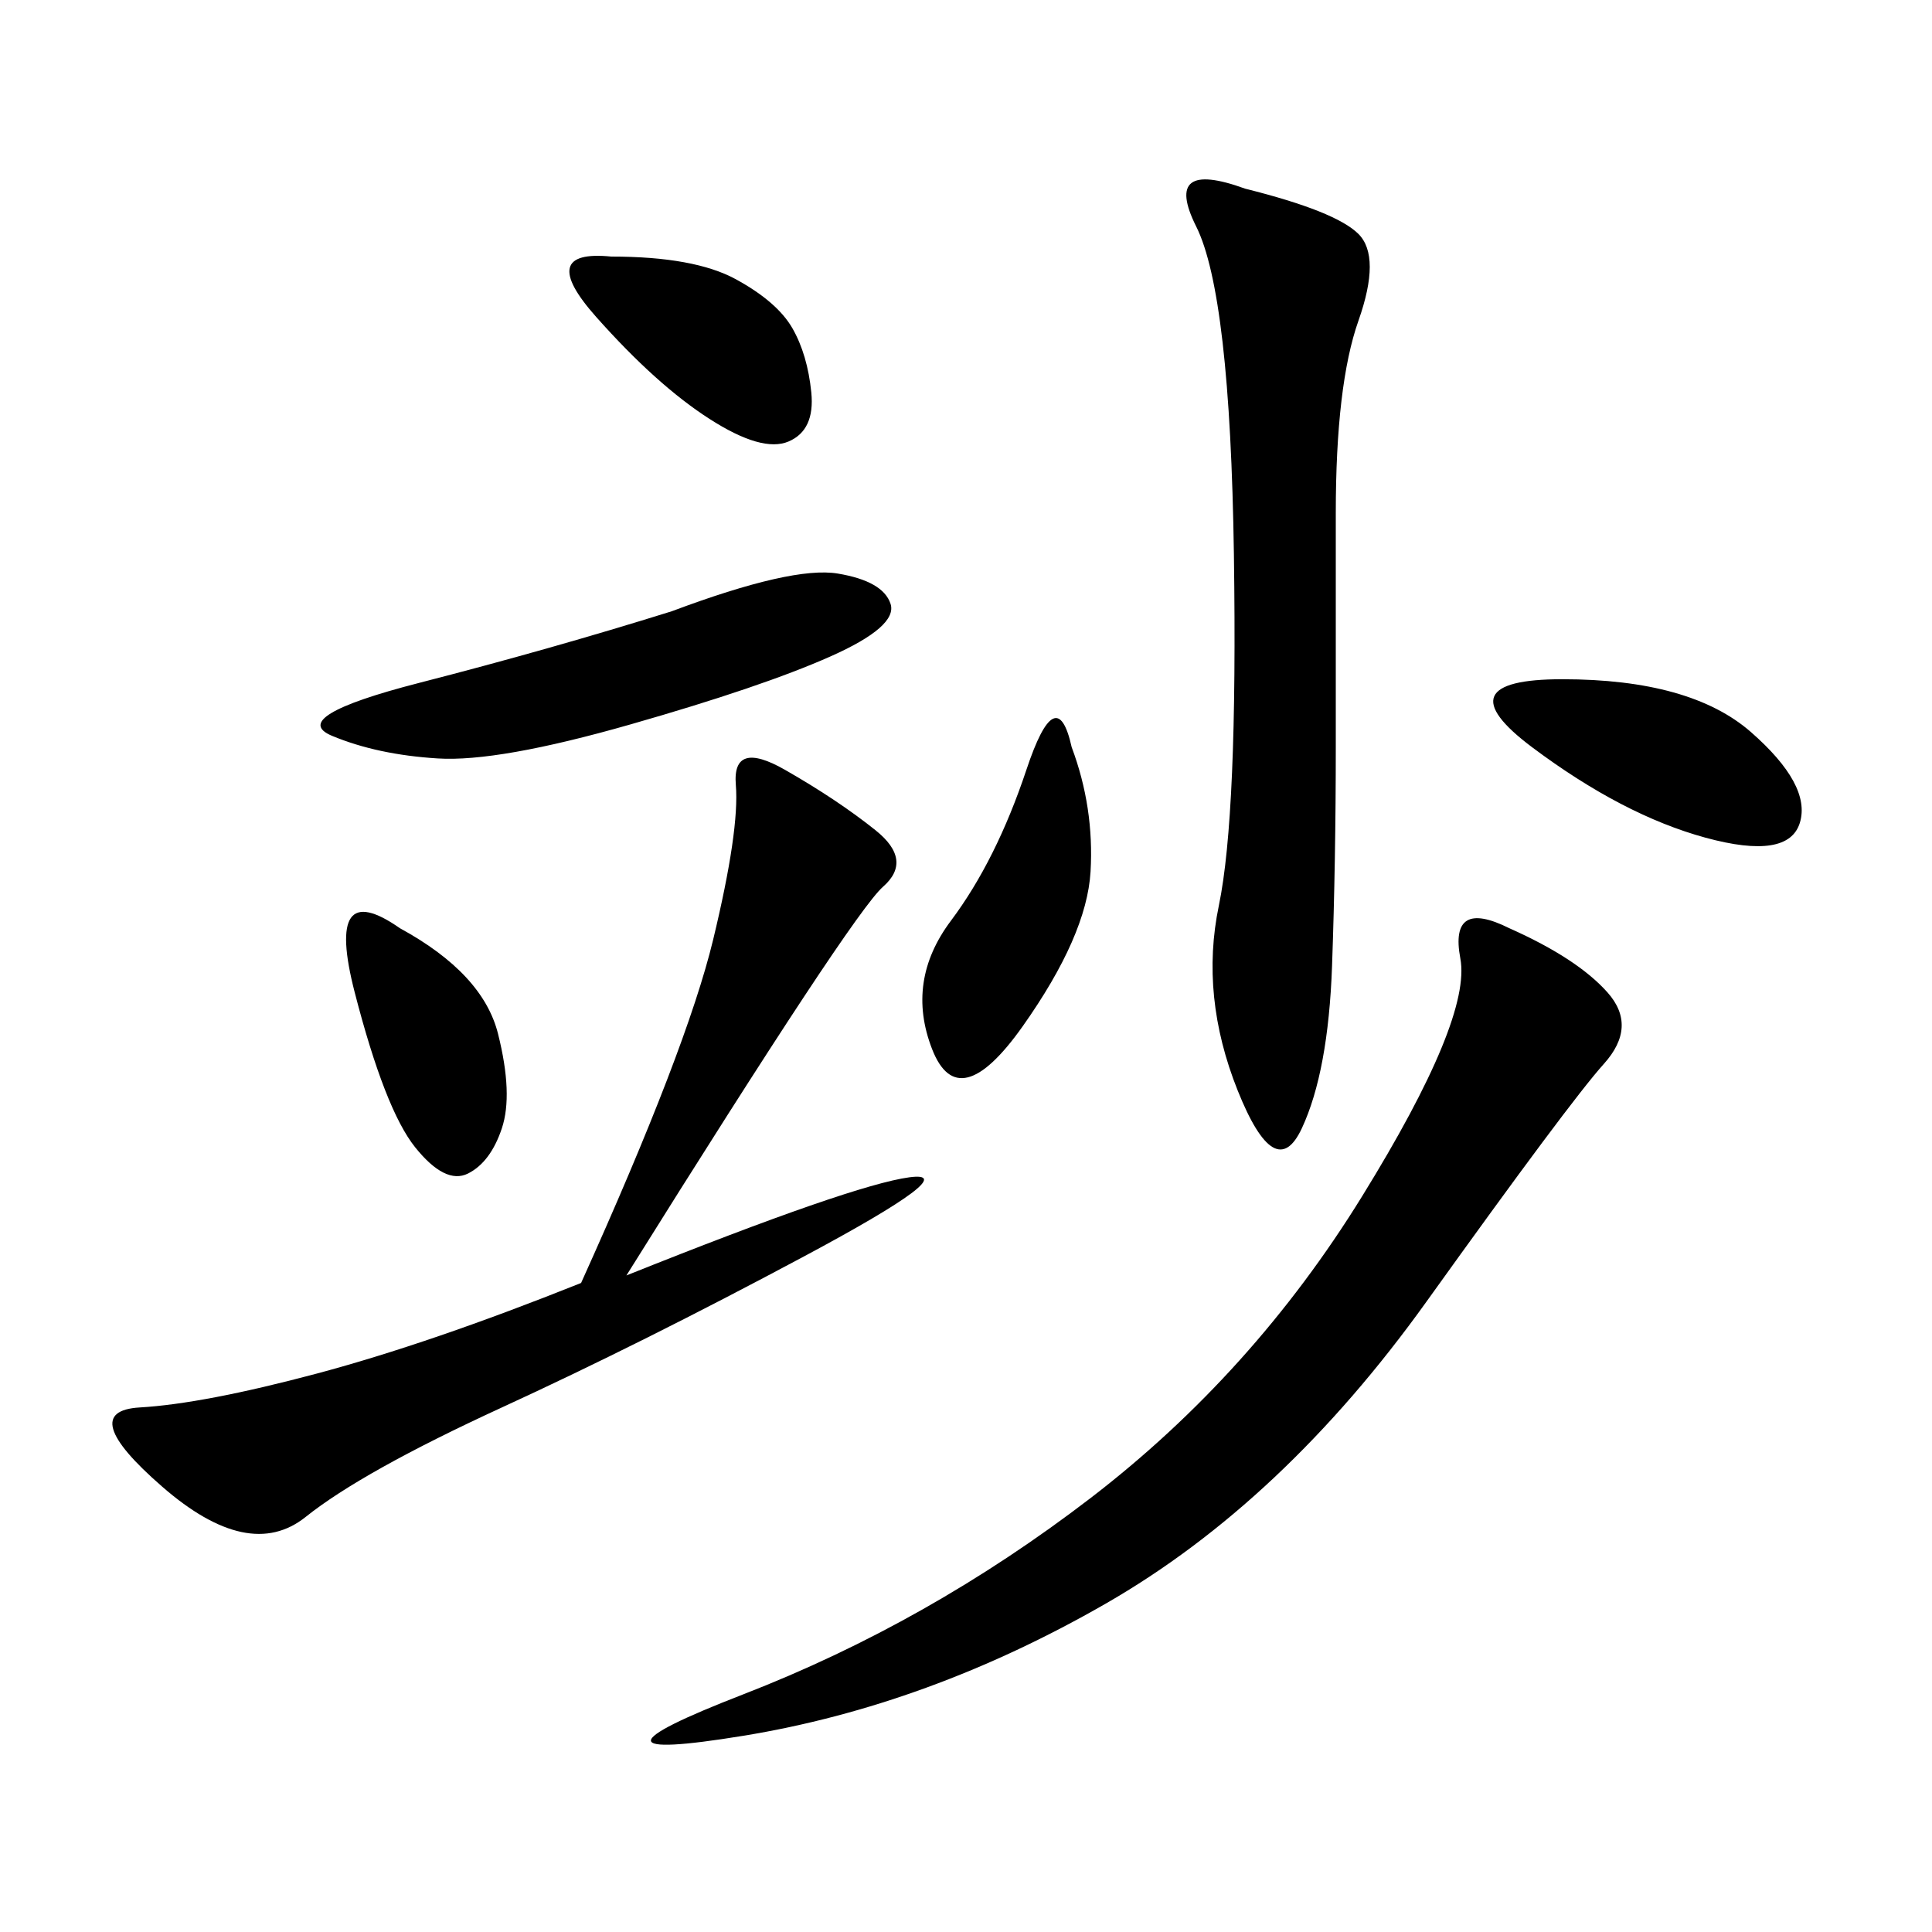<svg xmlns="http://www.w3.org/2000/svg" xmlns:xlink="http://www.w3.org/1999/xlink" width="300" height="300"><path d="M234.38 144.14Q244.92 148.83 249.61 154.10Q254.30 159.38 249.02 165.23Q243.75 171.09 221.48 202.15Q199.22 233.20 171.68 249.02Q144.14 264.84 115.43 269.53Q86.72 274.22 115.43 263.09Q144.14 251.95 169.34 232.62Q194.53 213.28 211.52 185.74Q228.52 158.20 226.76 148.83Q225 139.45 234.38 144.14L234.38 144.14ZM97.27 198.05Q132.42 183.98 141.21 182.81Q150 181.64 124.80 195.12Q99.61 208.59 77.93 218.55Q56.25 228.52 47.46 235.55Q38.67 242.58 25.20 230.86Q11.72 219.14 21.68 218.55Q31.64 217.97 49.22 213.28Q66.80 208.59 90.23 199.22L90.23 199.22Q106.64 162.89 110.74 145.90Q114.84 128.91 114.26 121.88Q113.67 114.84 121.88 119.53Q130.08 124.22 135.94 128.91Q141.80 133.59 137.11 137.70Q132.42 141.80 97.27 198.05L97.27 198.05ZM193.36 29.30Q207.42 32.81 210.94 36.33Q214.45 39.84 210.94 49.80Q207.42 59.77 207.42 79.69L207.42 79.69L207.42 116.02Q207.42 133.59 206.84 150Q206.25 166.41 202.15 175.20Q198.05 183.98 192.19 169.34Q186.33 154.69 189.26 140.63Q192.19 126.56 191.60 86.13Q191.02 45.70 185.74 35.16Q180.47 24.61 193.36 29.30L193.36 29.30ZM104.30 94.92Q123.05 87.89 130.08 89.06Q137.11 90.23 138.28 93.75Q139.45 97.27 128.91 101.95Q118.36 106.64 97.85 112.50Q77.34 118.36 67.97 117.77Q58.59 117.19 51.56 114.26Q44.53 111.33 65.04 106.05Q85.55 100.78 104.30 94.92L104.30 94.92ZM166.41 116.02Q169.92 125.39 169.34 135.35Q168.75 145.31 158.79 159.38Q148.83 173.44 144.73 162.89Q140.63 152.34 147.66 142.97Q154.69 133.59 159.38 119.53Q164.06 105.47 166.41 116.02L166.41 116.02ZM242.58 105.47Q262.50 105.47 271.88 113.67Q281.25 121.88 279.49 127.73Q277.73 133.59 264.84 130.08Q251.95 126.56 237.89 116.02Q223.83 105.47 242.58 105.47L242.58 105.47ZM94.92 39.84Q107.81 39.84 114.26 43.36Q120.70 46.88 123.05 50.98Q125.39 55.08 125.98 60.94Q126.56 66.80 122.46 68.55Q118.36 70.31 110.16 65.04Q101.95 59.77 92.58 49.22Q83.20 38.67 94.92 39.84L94.92 39.84ZM62.11 144.14Q75 151.17 77.34 160.55Q79.69 169.92 77.93 175.20Q76.17 180.47 72.66 182.23Q69.14 183.98 64.45 178.13Q59.77 172.27 55.08 154.10Q50.39 135.94 62.11 144.14L62.11 144.14Z"/></svg>